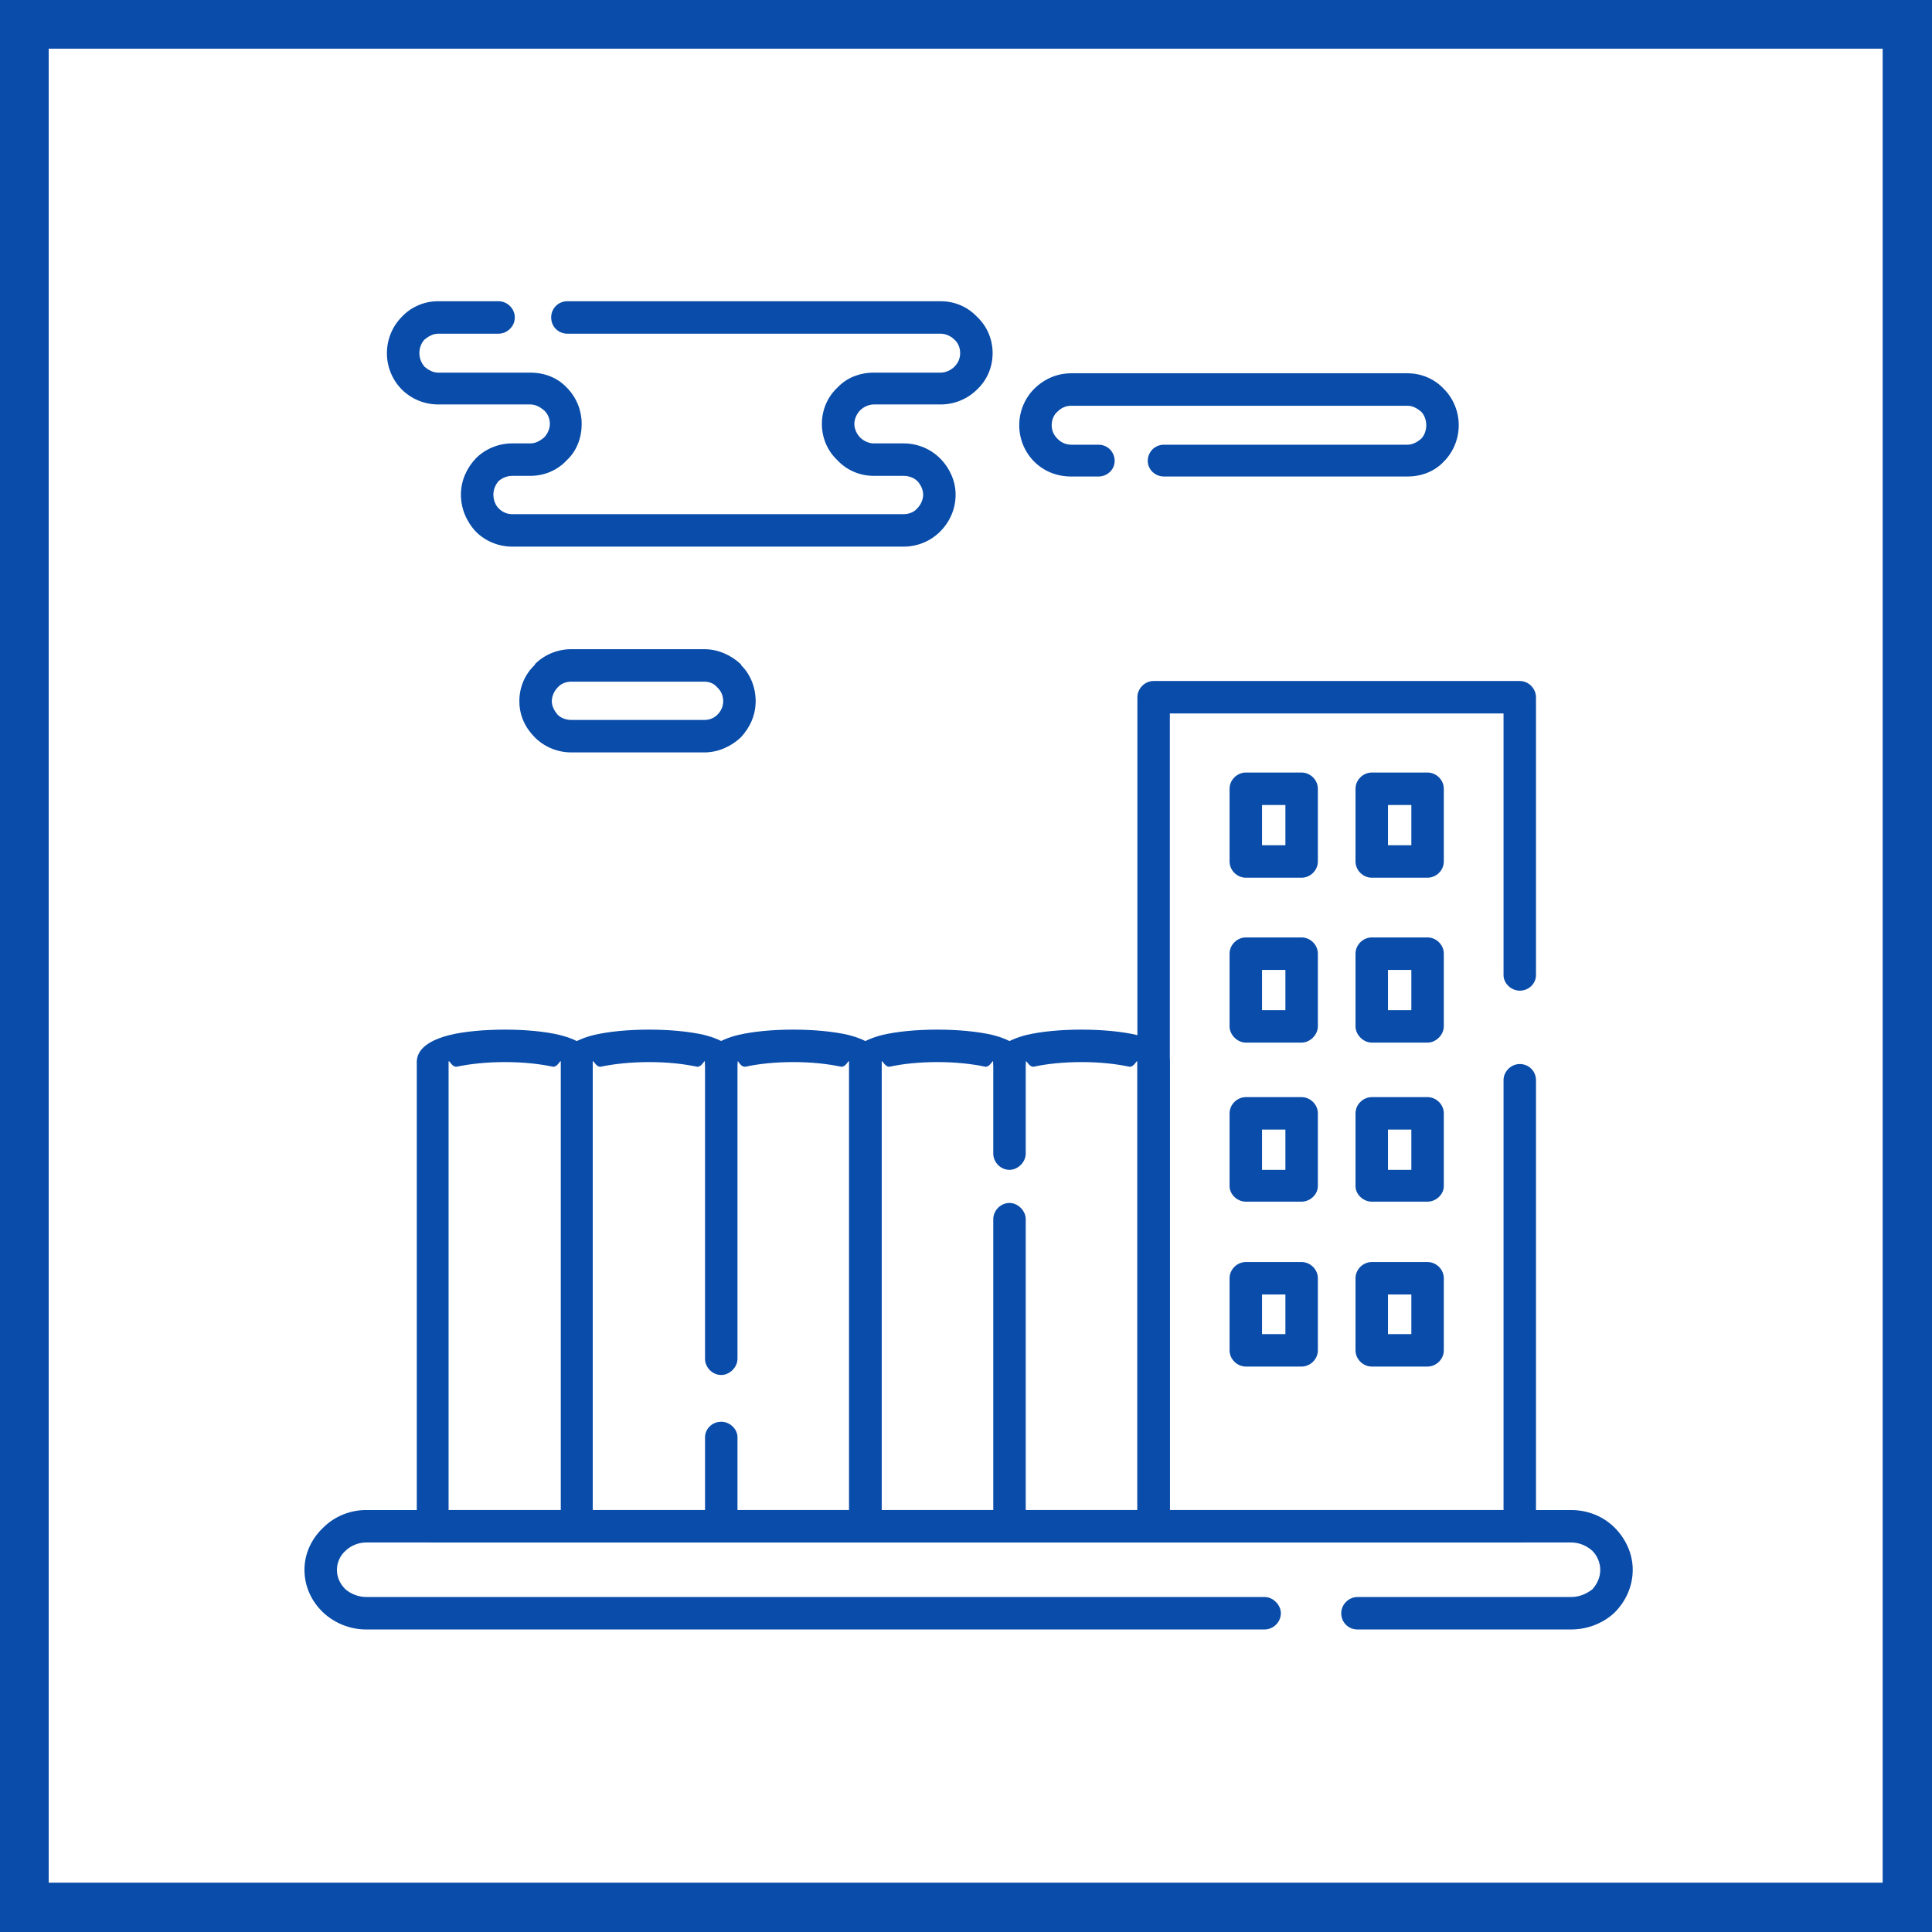 <?xml version="1.0" encoding="UTF-8"?>
<!DOCTYPE svg PUBLIC "-//W3C//DTD SVG 1.0//EN" "http://www.w3.org/TR/2001/REC-SVG-20010904/DTD/svg10.dtd">
<!-- Creator: CorelDRAW 2020 (64-Bit) -->
<svg xmlns="http://www.w3.org/2000/svg" xml:space="preserve" width="800px" height="800px" version="1.0" style="shape-rendering:geometricPrecision; text-rendering:geometricPrecision; image-rendering:optimizeQuality; fill-rule:evenodd; clip-rule:evenodd"
viewBox="0 0 29.76 29.76"
 xmlns:xlink="http://www.w3.org/1999/xlink"
 xmlns:xodm="http://www.corel.com/coreldraw/odm/2003">
 <defs>
  <style type="text/css">
   <![CDATA[
    .fil0 {fill:#094CA9}
    .fil1 {fill:white}
   ]]>
  </style>
 </defs>
 <g id="Слой_x0020_1">
  <g id="_2156712053920">
   <g>
    <rect class="fil0" width="29.76" height="29.76"/>
    <rect class="fil1" x="0.75" y="0.75" width="28.25" height="28.25"/>
   </g>
   <g>
    <path class="fil0" d="M20.91 25.1c-0.14,0 -0.25,-0.11 -0.25,-0.25 0,-0.13 0.11,-0.25 0.25,-0.25l3.29 0c0.13,0 0.24,-0.05 0.33,-0.12 0.07,-0.08 0.12,-0.18 0.12,-0.3 0,-0.11 -0.05,-0.22 -0.12,-0.29 -0.09,-0.08 -0.2,-0.13 -0.33,-0.13l-18.56 0c-0.12,0 -0.24,0.05 -0.32,0.13 -0.08,0.07 -0.13,0.18 -0.13,0.29 0,0.12 0.05,0.22 0.13,0.3 0.08,0.07 0.2,0.12 0.32,0.12l13.84 0c0.13,0 0.25,0.12 0.25,0.25 0,0.14 -0.12,0.25 -0.25,0.25l-13.84 0c-0.25,0 -0.49,-0.1 -0.66,-0.26 -0.18,-0.17 -0.29,-0.4 -0.29,-0.66 0,-0.25 0.11,-0.48 0.29,-0.65 0.17,-0.17 0.41,-0.27 0.66,-0.27l18.56 0c0.26,0 0.5,0.1 0.67,0.27 0.17,0.17 0.28,0.4 0.28,0.65 0,0.26 -0.11,0.49 -0.28,0.66 -0.17,0.16 -0.41,0.26 -0.67,0.26l-3.29 0z"/>
    <path class="fil0" d="M23.16 16.64c0,-0.14 0.12,-0.25 0.25,-0.25 0.14,0 0.25,0.11 0.25,0.25l0 6.87c0,0.14 -0.11,0.25 -0.25,0.25l-5.64 0c-0.14,0 -0.25,-0.11 -0.25,-0.25l0 -12.77c0,-0.13 0.11,-0.25 0.25,-0.25l5.64 0c0.14,0 0.25,0.12 0.25,0.25l0 4.28c0,0.13 -0.11,0.24 -0.25,0.24 -0.13,0 -0.25,-0.11 -0.25,-0.24l0 -4.03 -5.14 0 0 12.27 5.14 0 0 -6.62z"/>
    <path class="fil0" d="M15.8 16.36c0,0.14 -0.12,0.25 -0.25,0.25 -0.14,0 -0.25,-0.11 -0.25,-0.25 0,-0.2 0.2,-0.34 0.52,-0.42 0.22,-0.05 0.51,-0.08 0.84,-0.08 0.32,0 0.62,0.03 0.84,0.08 0.32,0.08 0.52,0.22 0.52,0.42l0 7.15c0,0.14 -0.12,0.25 -0.25,0.25l-2.22 0c-0.14,0 -0.25,-0.11 -0.25,-0.25 0,-0.14 0.11,-0.25 0.25,-0.25l1.97 0 0 -6.9c0,-0.06 -0.05,0.09 -0.13,0.07 -0.19,-0.04 -0.44,-0.07 -0.73,-0.07 -0.29,0 -0.55,0.03 -0.73,0.07 -0.08,0.02 -0.13,-0.13 -0.13,-0.07z"/>
    <path class="fil0" d="M15.3 18.78c0,-0.13 0.11,-0.25 0.25,-0.25 0.13,0 0.25,0.12 0.25,0.25l0 4.73c0,0.14 -0.12,0.25 -0.25,0.25l-2.22 0c-0.14,0 -0.25,-0.11 -0.25,-0.25l0 -7.15c0,-0.2 0.2,-0.34 0.52,-0.42 0.22,-0.05 0.51,-0.08 0.84,-0.08 0.32,0 0.62,0.03 0.84,0.08 0.32,0.08 0.52,0.22 0.52,0.42l0 1.41c0,0.13 -0.12,0.25 -0.25,0.25 -0.14,0 -0.25,-0.12 -0.25,-0.25l0 -1.41c0,-0.06 -0.05,0.09 -0.13,0.07 -0.19,-0.04 -0.44,-0.07 -0.73,-0.07 -0.29,0 -0.55,0.03 -0.73,0.07 -0.08,0.02 -0.13,-0.13 -0.13,-0.07l0 6.9 1.72 0 0 -4.48z"/>
    <path class="fil0" d="M11.36 20.93c0,0.13 -0.12,0.25 -0.25,0.25 -0.14,0 -0.25,-0.12 -0.25,-0.25l0 -4.57c0,-0.2 0.19,-0.34 0.52,-0.42 0.22,-0.05 0.51,-0.08 0.84,-0.08 0.32,0 0.62,0.03 0.84,0.08 0.32,0.08 0.52,0.22 0.52,0.42l0 7.15c0,0.14 -0.12,0.25 -0.25,0.25l-2.22 0c-0.14,0 -0.25,-0.11 -0.25,-0.25l0 -1.37c0,-0.13 0.11,-0.24 0.25,-0.24 0.13,0 0.25,0.11 0.25,0.24l0 1.12 1.72 0 0 -6.9c0,-0.06 -0.05,0.09 -0.13,0.07 -0.19,-0.04 -0.44,-0.07 -0.73,-0.07 -0.29,0 -0.55,0.03 -0.73,0.07 -0.09,0.02 -0.13,-0.13 -0.13,-0.07l0 4.57z"/>
    <path class="fil0" d="M11.11 23.26c0.13,0 0.25,0.11 0.25,0.25 0,0.14 -0.12,0.25 -0.25,0.25l-2.22 0c-0.14,0 -0.25,-0.11 -0.25,-0.25l0 -7.15c0,-0.2 0.19,-0.34 0.52,-0.42 0.22,-0.05 0.51,-0.08 0.84,-0.08 0.32,0 0.62,0.03 0.84,0.08 0.32,0.08 0.52,0.22 0.52,0.42 0,0.14 -0.12,0.25 -0.25,0.25 -0.14,0 -0.25,-0.11 -0.25,-0.25 0,-0.06 -0.05,0.09 -0.13,0.07 -0.19,-0.04 -0.44,-0.07 -0.73,-0.07 -0.29,0 -0.55,0.03 -0.74,0.07 -0.08,0.02 -0.13,-0.13 -0.13,-0.07l0 6.9 1.98 0z"/>
    <path class="fil0" d="M9.13 16.36l0 7.15c0,0.14 -0.11,0.25 -0.24,0.25l-2.22 0c-0.14,0 -0.25,-0.11 -0.25,-0.25l0 -7.15c0,-0.2 0.19,-0.34 0.52,-0.42 0.21,-0.05 0.51,-0.08 0.84,-0.08 0.32,0 0.62,0.03 0.83,0.08 0.33,0.08 0.52,0.22 0.52,0.42zm-0.49 6.9l0 0 0 -6.9c0,-0.06 -0.05,0.09 -0.13,0.07 -0.19,-0.04 -0.44,-0.07 -0.73,-0.07 -0.29,0 -0.55,0.03 -0.74,0.07 -0.08,0.02 -0.13,-0.13 -0.13,-0.07l0 6.9 1.73 0z"/>
    <path class="fil0" d="M19.19 11.9l0.86 0c0.13,0 0.25,0.11 0.25,0.25l0 1.12c0,0.14 -0.12,0.25 -0.25,0.25l-0.86 0c-0.13,0 -0.25,-0.11 -0.25,-0.25l0 -1.12c0,-0.14 0.12,-0.25 0.25,-0.25zm0.61 0.5l0 0 -0.36 0 0 0.62 0.36 0 0 -0.62z"/>
    <path class="fil0" d="M21.13 11.9l0.86 0c0.13,0 0.25,0.11 0.25,0.25l0 1.12c0,0.14 -0.12,0.25 -0.25,0.25l-0.86 0c-0.13,0 -0.25,-0.11 -0.25,-0.25l0 -1.12c0,-0.14 0.12,-0.25 0.25,-0.25zm0.61 0.5l0 0 -0.36 0 0 0.62 0.36 0 0 -0.62z"/>
    <path class="fil0" d="M19.19 14.44l0.86 0c0.13,0 0.25,0.11 0.25,0.25l0 1.12c0,0.13 -0.12,0.25 -0.25,0.25l-0.86 0c-0.13,0 -0.25,-0.12 -0.25,-0.25l0 -1.12c0,-0.14 0.12,-0.25 0.25,-0.25zm0.61 0.5l0 0 -0.36 0 0 0.62 0.36 0 0 -0.62z"/>
    <path class="fil0" d="M21.13 14.44l0.86 0c0.13,0 0.25,0.11 0.25,0.25l0 1.12c0,0.13 -0.12,0.25 -0.25,0.25l-0.86 0c-0.13,0 -0.25,-0.12 -0.25,-0.25l0 -1.12c0,-0.14 0.12,-0.25 0.25,-0.25zm0.61 0.5l0 0 -0.36 0 0 0.62 0.36 0 0 -0.62z"/>
    <path class="fil0" d="M19.19 16.9l0.86 0c0.13,0 0.25,0.11 0.25,0.25l0 1.12c0,0.13 -0.12,0.24 -0.25,0.24l-0.86 0c-0.13,0 -0.25,-0.11 -0.25,-0.24l0 -1.12c0,-0.14 0.12,-0.25 0.25,-0.25zm0.61 0.5l0 0 -0.36 0 0 0.62 0.36 0 0 -0.62z"/>
    <path class="fil0" d="M21.13 16.9l0.86 0c0.13,0 0.25,0.11 0.25,0.25l0 1.12c0,0.13 -0.12,0.24 -0.25,0.24l-0.86 0c-0.13,0 -0.25,-0.11 -0.25,-0.24l0 -1.12c0,-0.14 0.12,-0.25 0.25,-0.25zm0.61 0.5l0 0 -0.36 0 0 0.62 0.36 0 0 -0.62z"/>
    <path class="fil0" d="M19.19 19.44l0.86 0c0.13,0 0.25,0.11 0.25,0.25l0 1.11c0,0.14 -0.12,0.25 -0.25,0.25l-0.86 0c-0.13,0 -0.25,-0.11 -0.25,-0.25l0 -1.11c0,-0.14 0.12,-0.25 0.25,-0.25zm0.61 0.5l0 0 -0.36 0 0 0.61 0.36 0 0 -0.61z"/>
    <path class="fil0" d="M21.13 19.44l0.86 0c0.13,0 0.25,0.11 0.25,0.25l0 1.11c0,0.14 -0.12,0.25 -0.25,0.25l-0.86 0c-0.13,0 -0.25,-0.11 -0.25,-0.25l0 -1.11c0,-0.14 0.12,-0.25 0.25,-0.25zm0.61 0.5l0 0 -0.36 0 0 0.61 0.36 0 0 -0.61z"/>
    <path class="fil0" d="M13.46 6.83l0.46 0c0.22,0 0.42,0.09 0.56,0.23l0.02 0.02c0.13,0.14 0.22,0.33 0.22,0.54 0,0.22 -0.09,0.42 -0.24,0.57 -0.14,0.14 -0.34,0.23 -0.56,0.23l-6.03 0c-0.22,0 -0.42,-0.09 -0.56,-0.23 -0.14,-0.15 -0.23,-0.35 -0.23,-0.57 0,-0.22 0.09,-0.41 0.23,-0.56l0 0c0.14,-0.14 0.34,-0.23 0.56,-0.23l0.28 0c0.08,0 0.15,-0.04 0.21,-0.09 0.05,-0.05 0.09,-0.13 0.09,-0.21 0,-0.08 -0.03,-0.15 -0.08,-0.2l-0.01 -0.01c-0.06,-0.05 -0.13,-0.09 -0.21,-0.09l-1.42 0c-0.22,0 -0.42,-0.09 -0.56,-0.23 -0.14,-0.14 -0.23,-0.34 -0.23,-0.56 0,-0.22 0.09,-0.42 0.23,-0.56 0.14,-0.15 0.34,-0.24 0.56,-0.24l0.93 0c0.13,0 0.25,0.11 0.25,0.25 0,0.14 -0.12,0.25 -0.25,0.25l-0.93 0c-0.08,0 -0.15,0.04 -0.21,0.09 -0.05,0.05 -0.08,0.13 -0.08,0.21 0,0.08 0.03,0.15 0.08,0.21 0.06,0.05 0.13,0.09 0.21,0.09l1.42 0c0.22,0 0.42,0.08 0.56,0.23l0.02 0.02c0.13,0.14 0.21,0.33 0.21,0.54 0,0.22 -0.08,0.42 -0.23,0.56 -0.14,0.15 -0.34,0.24 -0.56,0.24l-0.28 0c-0.08,0 -0.15,0.03 -0.21,0.08 -0.05,0.06 -0.08,0.13 -0.08,0.21 0,0.08 0.03,0.16 0.08,0.21 0.06,0.06 0.13,0.09 0.21,0.09l6.03 0c0.08,0 0.16,-0.03 0.21,-0.09 0.05,-0.05 0.09,-0.13 0.09,-0.21 0,-0.07 -0.03,-0.14 -0.08,-0.2l-0.01 -0.01c-0.05,-0.05 -0.13,-0.08 -0.21,-0.08l-0.46 0c-0.22,0 -0.42,-0.09 -0.56,-0.24 -0.15,-0.14 -0.24,-0.34 -0.24,-0.56 0,-0.22 0.09,-0.42 0.24,-0.56l0 0c0.14,-0.15 0.34,-0.23 0.56,-0.23l1.03 0c0.08,0 0.16,-0.04 0.21,-0.09 0.06,-0.06 0.09,-0.13 0.09,-0.21 0,-0.08 -0.03,-0.16 -0.09,-0.21 -0.05,-0.05 -0.13,-0.09 -0.21,-0.09l-5.75 0c-0.14,0 -0.25,-0.11 -0.25,-0.25 0,-0.14 0.11,-0.25 0.25,-0.25l5.75 0c0.22,0 0.42,0.09 0.56,0.24 0.15,0.14 0.24,0.34 0.24,0.56 0,0.22 -0.09,0.42 -0.24,0.56 -0.14,0.14 -0.34,0.23 -0.56,0.23l-1.03 0c-0.08,0 -0.16,0.04 -0.21,0.09 -0.05,0.05 -0.09,0.13 -0.09,0.21 0,0.08 0.04,0.16 0.09,0.21 0.05,0.05 0.13,0.09 0.21,0.09z"/>
    <path class="fil0" d="M16.92 6.85c0.14,0 0.25,0.11 0.25,0.25 0,0.13 -0.11,0.24 -0.25,0.24l-0.42 0c-0.22,0 -0.42,-0.08 -0.57,-0.23 -0.14,-0.14 -0.23,-0.34 -0.23,-0.56 0,-0.22 0.09,-0.42 0.23,-0.56 0.15,-0.15 0.35,-0.24 0.57,-0.24l5.18 0c0.22,0 0.42,0.09 0.56,0.24 0.14,0.14 0.23,0.34 0.23,0.56 0,0.22 -0.09,0.42 -0.23,0.56l0 0c-0.14,0.15 -0.34,0.23 -0.56,0.23l-3.75 0c-0.14,0 -0.25,-0.11 -0.25,-0.24 0,-0.14 0.11,-0.25 0.25,-0.25l3.75 0c0.08,0 0.15,-0.04 0.21,-0.09 0.05,-0.05 0.08,-0.13 0.08,-0.21 0,-0.08 -0.03,-0.16 -0.08,-0.21 -0.06,-0.05 -0.13,-0.09 -0.21,-0.09l-5.18 0c-0.09,0 -0.16,0.04 -0.21,0.09 -0.06,0.05 -0.09,0.13 -0.09,0.21 0,0.08 0.03,0.15 0.09,0.21 0.05,0.05 0.12,0.09 0.21,0.09l0.42 0z"/>
    <path class="fil0" d="M8.8 10l2.05 0c0.21,0 0.41,0.09 0.56,0.23l0.01 0.02c0.14,0.14 0.22,0.34 0.22,0.55 0,0.22 -0.09,0.41 -0.23,0.56 -0.15,0.14 -0.35,0.23 -0.56,0.23l-2.05 0c-0.22,0 -0.42,-0.09 -0.56,-0.23 -0.15,-0.15 -0.24,-0.34 -0.24,-0.56 0,-0.22 0.09,-0.42 0.24,-0.56l0 -0.01c0.14,-0.14 0.34,-0.23 0.56,-0.23zm2.05 0.5l0 0 -2.05 0c-0.08,0 -0.16,0.03 -0.21,0.09 -0.05,0.05 -0.09,0.13 -0.09,0.21 0,0.08 0.04,0.15 0.09,0.21 0.05,0.05 0.13,0.08 0.21,0.08l2.05 0c0.08,0 0.15,-0.03 0.2,-0.08 0.06,-0.06 0.09,-0.13 0.09,-0.21 0,-0.08 -0.03,-0.15 -0.08,-0.2l-0.01 -0.01c-0.05,-0.06 -0.12,-0.09 -0.2,-0.09z"/>
   </g>
  </g>
 </g>
</svg>
